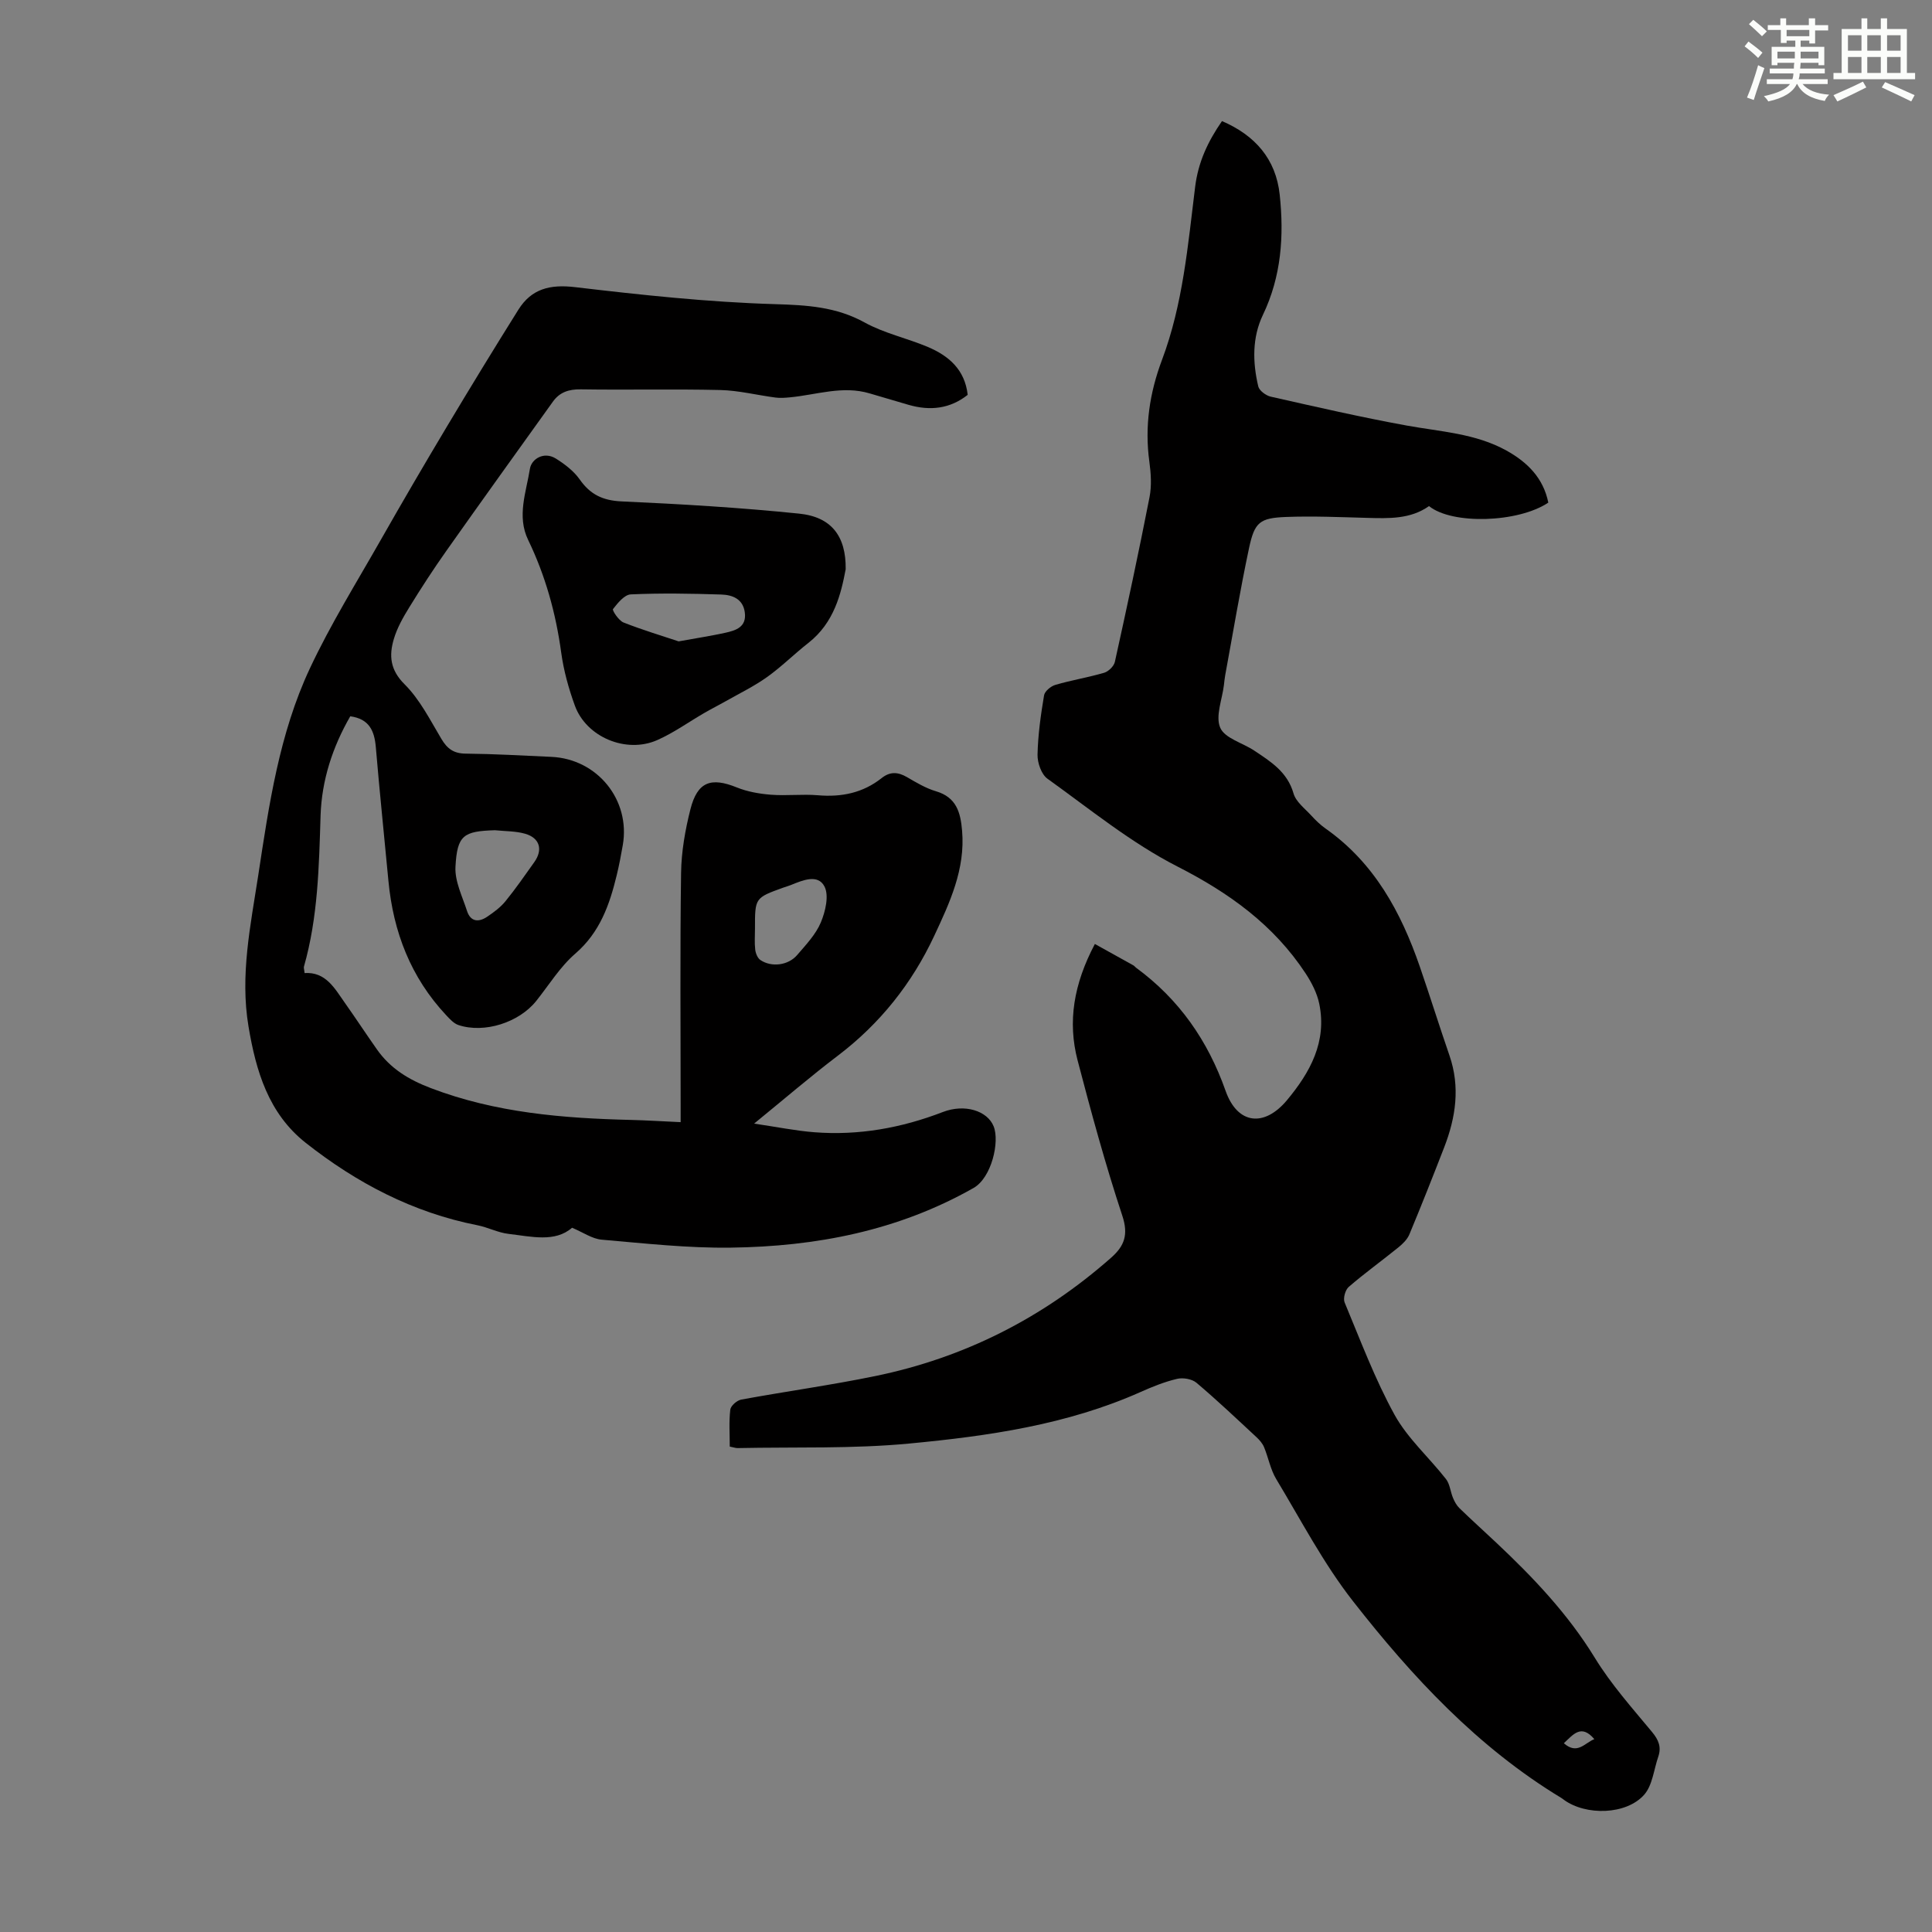 <svg enable-background="new 0 0 400 400" viewBox="0 0 400 400" xmlns="http://www.w3.org/2000/svg"><rect x="0" y="0" width="400" height="400" fill="#808080" stroke="none"/><g fill="#010000"><path d="m226.68 195.44c2.75 1.53 5.39 2.98 8.01 4.45.19.11.32.32.5.45 8.91 6.53 14.87 15.07 18.56 25.52 2.46 6.96 8.01 7.57 12.73 1.89 4.79-5.76 8.27-12.08 6.66-19.92-.45-2.2-1.57-4.37-2.81-6.27-6.61-10.06-15.82-16.68-26.56-22.16-9.58-4.89-18.11-11.87-26.91-18.18-1.26-.91-2.08-3.29-2.05-4.97.09-4.11.67-8.22 1.35-12.28.14-.86 1.41-1.91 2.36-2.18 3.32-.97 6.76-1.53 10.08-2.5.91-.27 2.02-1.36 2.22-2.25 2.51-11.35 4.95-22.71 7.18-34.12.46-2.36.29-4.94-.04-7.35-1-7.28.06-14.26 2.62-21.06 4.34-11.54 5.36-23.74 6.86-35.81.63-5.11 2.6-9.35 5.56-13.63 6.82 2.93 11.16 7.83 11.95 15.24.91 8.53.35 16.9-3.48 24.89-2.24 4.68-2.14 9.81-.96 14.8.21.88 1.58 1.89 2.57 2.12 9.35 2.11 18.7 4.26 28.13 5.98 7.03 1.28 14.25 1.62 20.68 5.18 4.36 2.42 7.65 5.71 8.67 10.78-6.23 4.18-19.91 4.6-24.7.72-3.85 2.73-8.32 2.56-12.8 2.44-5.58-.15-11.17-.4-16.74-.19-5.5.21-6.57 1.05-7.72 6.45-1.86 8.74-3.32 17.56-4.94 26.35-.12.66-.18 1.33-.26 2-.36 3-1.8 6.46-.76 8.85.95 2.18 4.63 3.12 7.03 4.72 3.42 2.28 6.87 4.42 8.14 8.87.49 1.73 2.33 3.11 3.66 4.56.9.99 1.88 1.94 2.97 2.71 10.08 7.09 15.61 17.28 19.51 28.57 2.11 6.12 4.04 12.31 6.15 18.43 2.24 6.5 1.31 12.79-1.09 18.99-2.34 6.03-4.72 12.06-7.21 18.03-.44 1.06-1.4 1.99-2.32 2.73-3.39 2.75-6.94 5.3-10.24 8.15-.72.62-1.2 2.38-.85 3.22 3.27 7.83 6.26 15.85 10.34 23.26 2.71 4.9 7.15 8.83 10.65 13.31.81 1.04.91 2.62 1.45 3.9.32.77.75 1.56 1.34 2.13 2.49 2.41 5.07 4.74 7.59 7.11 7.67 7.21 14.86 14.77 20.43 23.86 3.36 5.49 7.72 10.38 11.85 15.36 1.37 1.65 1.97 3.14 1.28 5.13-.92 2.67-1.19 5.92-2.92 7.87-3.71 4.18-12.06 4.35-16.6 1.05-.18-.13-.35-.28-.54-.39-17.32-10.48-30.88-25.07-43.16-40.77-6.09-7.79-10.74-16.73-15.87-25.25-1.2-1.99-1.62-4.43-2.52-6.61-.32-.77-.93-1.48-1.56-2.06-4.1-3.81-8.16-7.66-12.43-11.27-.94-.79-2.79-1.11-4.03-.81-2.59.61-5.11 1.63-7.55 2.72-15.24 6.79-31.55 9.12-47.89 10.67-11.77 1.12-23.68.69-35.53.94-.42.01-.85-.16-1.63-.31 0-2.57-.19-5.14.11-7.65.09-.8 1.38-1.92 2.27-2.08 9.23-1.7 18.55-2.98 27.74-4.87 18.44-3.79 34.72-12.04 48.85-24.52 2.75-2.43 3.6-4.76 2.3-8.69-3.5-10.59-6.44-21.38-9.26-32.17-2.08-8-.82-15.74 3.58-24.08zm97.1 165.48c2.79 2.46 4.32-.07 6.31-.85-2.68-3.15-4.29-1.06-6.31.85z"/><path d="m63.06 201.46c4.39-.28 6.2 3.14 8.32 6.14 2.26 3.2 4.41 6.47 6.66 9.67 2.79 3.97 6.58 6.27 11.18 8.02 13.41 5.11 27.34 6.24 41.46 6.58 3.24.08 6.47.29 10.24.46 0-1.34 0-2.63 0-3.92 0-15.89-.14-31.78.09-47.67.06-4.42.85-8.91 1.94-13.21 1.45-5.69 4.25-6.67 9.6-4.5 2.2.89 4.68 1.32 7.07 1.51 3.23.25 6.51-.16 9.73.11 4.89.42 9.32-.49 13.19-3.56 1.74-1.38 3.37-1.28 5.23-.2 1.93 1.12 3.9 2.31 6.01 2.93 4.24 1.25 5.09 4.38 5.41 8.16.69 7.98-2.56 14.91-5.77 21.78-4.61 9.86-11.22 18.18-19.97 24.82-5.6 4.25-10.94 8.85-17.32 14.05 4.77.7 8.61 1.49 12.48 1.79 9.17.71 18.01-.88 26.6-4.19 4.51-1.74 9.21-.27 10.51 2.96 1.29 3.18-.42 10.65-4.16 12.77-15.64 8.87-32.62 12.12-50.25 12.35-8.91.12-17.84-.88-26.74-1.65-1.97-.17-3.84-1.51-6.13-2.47-3.53 3.09-8.44 1.82-13.16 1.27-2.18-.25-4.24-1.35-6.41-1.78-13.35-2.62-25.03-8.75-35.59-17.08-7.69-6.08-10.28-14.83-11.83-24.08-1.78-10.63.43-20.93 2.02-31.31 2.22-14.6 4.35-29.3 10.67-42.79 4.29-9.16 9.68-17.82 14.69-26.63 4.47-7.86 9.03-15.67 13.67-23.43 4.86-8.13 9.8-16.22 14.83-24.25 2.72-4.34 6.57-5.27 11.73-4.66 13.75 1.62 27.56 3.11 41.38 3.52 6.61.2 12.65.53 18.58 3.8 4.05 2.24 8.78 3.24 13.09 5.07 4.29 1.82 7.65 4.65 8.24 9.91-3.67 2.9-7.79 3.35-12.23 2.07-2.68-.78-5.36-1.56-8.03-2.36-5.63-1.7-11.07.3-16.59.81-.97.09-1.98.17-2.94.04-3.82-.5-7.62-1.47-11.44-1.56-9.62-.23-19.25.01-28.87-.14-2.49-.04-4.38.59-5.78 2.55-7.36 10.26-14.73 20.51-22.01 30.82-2.71 3.83-5.27 7.77-7.73 11.77-1.28 2.07-2.52 4.27-3.2 6.58-1 3.39-.78 6.35 2.23 9.34 3.17 3.15 5.29 7.4 7.63 11.32 1.21 2.03 2.55 3.02 5.01 3.04 5.92.06 11.84.4 17.76.67 9.53.43 16.41 8.94 14.78 18.28-.36 2.09-.76 4.18-1.26 6.24-1.48 6.12-3.48 11.82-8.57 16.22-3.16 2.73-5.45 6.49-8.1 9.81-3.57 4.45-10.71 6.75-16.08 4.98-.97-.32-1.81-1.25-2.55-2.04-7.33-7.82-10.96-17.25-11.96-27.81-.87-9.23-1.83-18.45-2.61-27.69-.29-3.38-1.36-5.85-5.29-6.39-3.67 6.36-5.92 13.26-6.15 20.58-.33 10.52-.53 21.02-3.44 31.24-.08.25.06.61.13 1.34zm39.42-29.57c-6.51.2-7.83 1-8.18 7.57-.16 3 1.42 6.13 2.39 9.14.74 2.29 2.44 2.38 4.19 1.19 1.36-.92 2.75-1.94 3.78-3.21 2.11-2.59 4.01-5.35 5.95-8.07 1.84-2.58 1.16-5.01-1.88-5.89-1.98-.57-4.16-.51-6.25-.73zm53.83 20.38c0 1.45-.12 2.91.05 4.34.09.76.48 1.75 1.07 2.15 2.3 1.56 5.78 1.12 7.62-1.04 1.81-2.11 3.84-4.24 4.89-6.73.95-2.27 1.74-5.58.75-7.47-1.36-2.61-4.51-1.28-6.93-.29-.51.21-1.06.35-1.58.54-5.88 2.12-5.88 2.12-5.87 8.5z"/><path d="m175.09 117.85c-.96 5.07-2.37 11.08-7.75 15.28-2.9 2.27-5.53 4.91-8.53 7.05-2.68 1.91-5.69 3.37-8.56 5-1.44.82-2.93 1.56-4.36 2.39-3.28 1.89-6.39 4.15-9.84 5.67-6.45 2.83-14.67-.65-17.03-7.15-1.29-3.54-2.32-7.26-2.83-10.99-1.11-8.15-3.27-15.92-6.85-23.33-2.37-4.9-.39-9.91.38-14.74.32-1.98 2.88-3.65 5.38-2.08 1.83 1.15 3.7 2.57 4.92 4.31 2.19 3.13 4.78 4.37 8.67 4.55 12.27.55 24.54 1.28 36.75 2.53 6.65.67 9.74 4.61 9.65 11.51zm-34.58 14.94c3.92-.71 6.79-1.15 9.61-1.77 2.24-.49 4.5-1.2 4.08-4.25-.38-2.8-2.6-3.61-4.87-3.68-6.24-.2-12.49-.31-18.73-.03-1.32.06-2.71 1.79-3.69 3.05-.19.25 1.18 2.37 2.18 2.77 4.01 1.58 8.14 2.81 11.42 3.91z"/></g><path d="m361.2 9.6.8-1c.9.7 1.9 1.4 2.9 2.3l-.9 1.1c-1-1-2-1.8-2.8-2.4zm.5 10.6c.9-2.1 1.6-4.3 2.3-6.7.4.2.8.4 1.3.6-.7 2.1-1.5 4.3-2.2 6.6zm.4-15.2.9-.9c1 .8 2 1.6 2.8 2.4l-1 1c-.9-.9-1.8-1.7-2.7-2.5zm12.5-1.2h1.2v1.4h2.7v1.1h-2.7v2.7h-1.2v-.6h-1.8v1.3h4.9v3.8h-1.2v-.5h-3.7c0 .4-.1.9-.1 1.2h5.1v1h-5.2c0 .5-.1.9-.2 1.2h6v1h-5.2c1.1 1.3 2.9 2 5.5 2.2-.4.4-.7.8-.9 1.3-2.9-.5-4.8-1.6-5.7-3.5h-.1c-.8 1.7-2.7 2.9-5.9 3.6-.2-.4-.6-.8-.9-1.1 2.8-.6 4.6-1.4 5.4-2.5h-4.8v-1h5.3c.1-.3.2-.7.2-1.2h-4.9v-1h5c0-.4 0-.8.1-1.2h-3.5v.5h-1.2v-3.8h4.9v-1.3h-1.8v.5h-1.2v-2.7h-2.7v-1h2.6v-1.4h1.2v1.4h4.7v-1.4zm-6.6 8.3h3.6c0-.4 0-.9 0-1.4h-3.6zm1.9-4.6h4.7v-1.3h-4.7zm6.6 3.2h-3.7v1.4h3.7z" fill="#fbfcfa"/><path d="m385.3 3.8h1.3v2.2h2.8v-2.2h1.3v2.2h4.1v9.1h1.7v1.3h-16.9v-1.3h1.7v-9.1h4.1v-2.2zm.4 13.1.7 1.2c-1.8.9-3.8 1.9-6 2.9-.2-.4-.5-.8-.8-1.3 2.3-1 4.3-1.9 6.1-2.8zm-3.1-6.4h2.8v-3.2h-2.8zm0 4.6h2.8v-3.3h-2.8zm4-4.6h2.8v-3.2h-2.8zm0 4.6h2.8v-3.3h-2.8zm3.7 1.9c2.1.9 4.1 1.8 6.1 2.7l-.7 1.3c-2.2-1.1-4.2-2-6.1-2.9zm3.2-9.7h-2.8v3.2h2.8zm-2.8 7.8h2.8v-3.3h-2.8z" fill="#fbfcfa"/></svg>